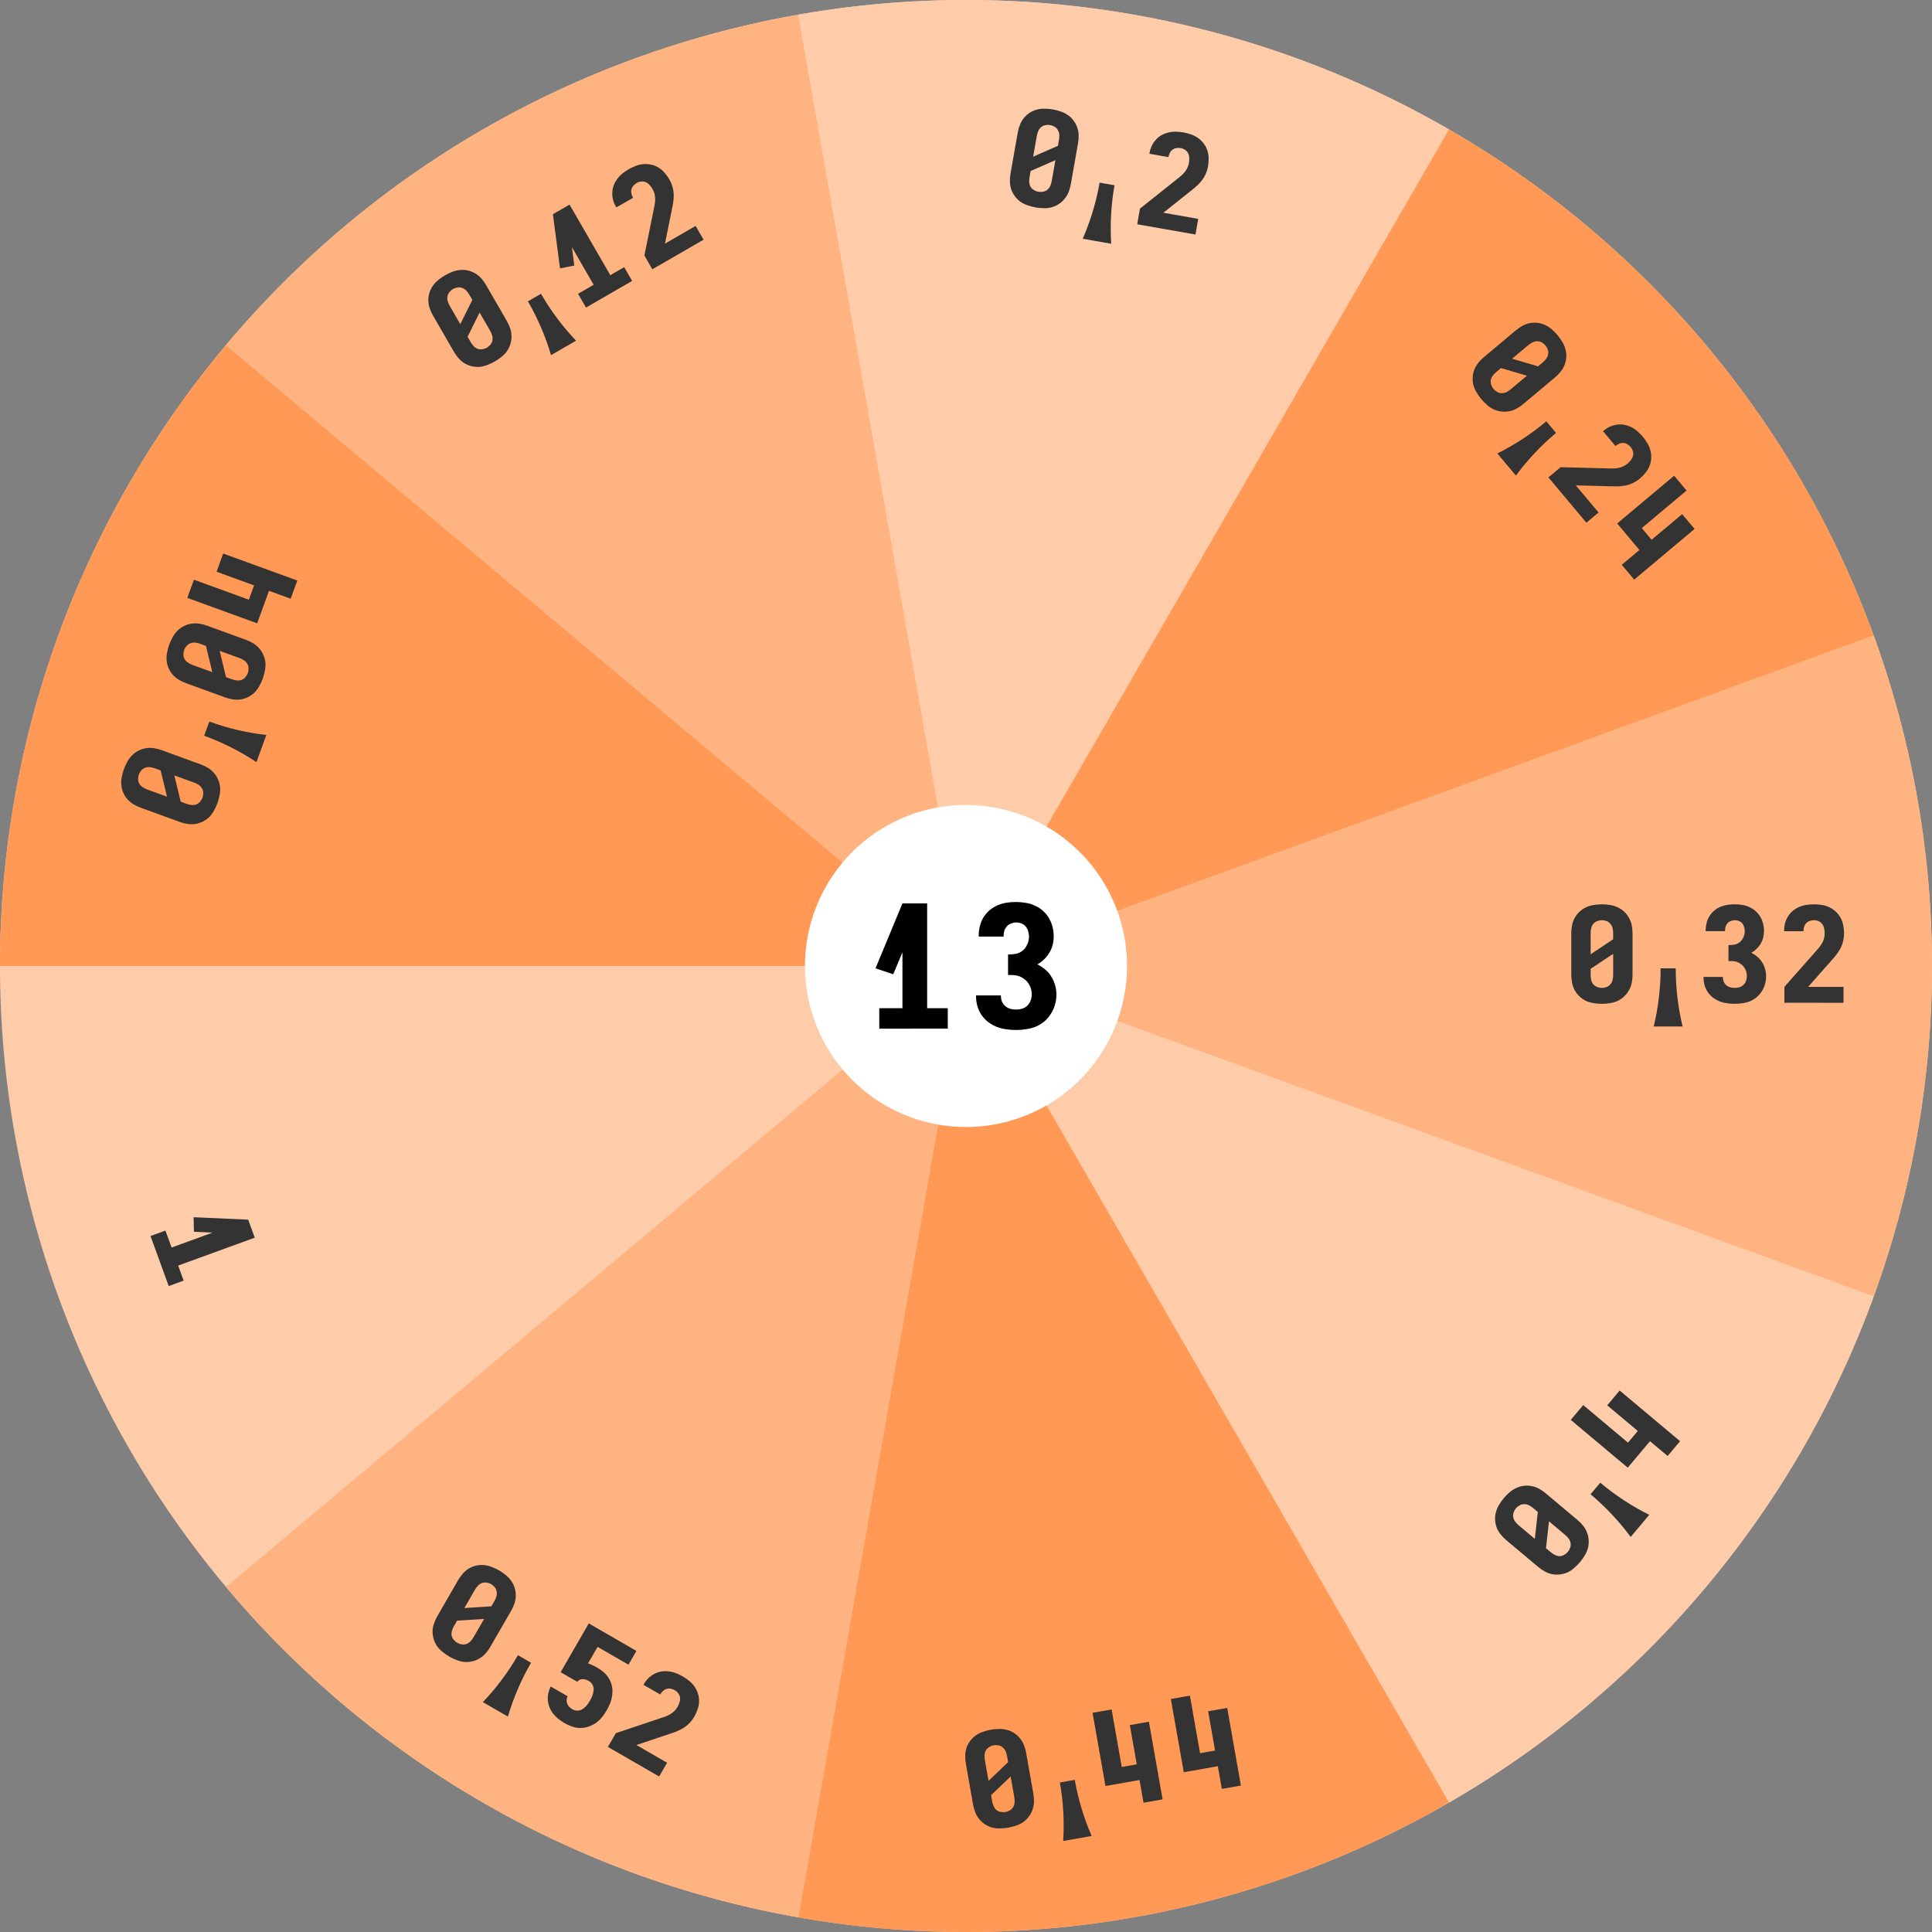 <?xml version="1.0" encoding="UTF-8" standalone="no"?>
<!-- Created with Inkscape (http://www.inkscape.org/) -->

<svg
     width="155.552mm"
     height="155.552mm"
     viewBox="0 0 155.552 155.552"
     version="1.1"
     id="svg1"
     inkscape:version="1.3.2 (091e20ef0f, 2023-11-25, custom)"
     sodipodi:docname="circle_fraction_13.svg"
     xmlns:inkscape="http://www.inkscape.org/namespaces/inkscape"
     xmlns:sodipodi="http://sodipodi.sourceforge.net/DTD/sodipodi-0.dtd"
     xmlns="http://www.w3.org/2000/svg"
     xmlns:svg="http://www.w3.org/2000/svg">
    <rect x="0" y="0" width="155.552" height="155.552" fill="#808080" stroke="none"/>
    <sodipodi:namedview
         id="namedview1"
         pagecolor="#ffffff"
         bordercolor="#000000"
         borderopacity="0.25"
         inkscape:showpageshadow="2"
         inkscape:pageopacity="0.0"
         inkscape:pagecheckerboard="0"
         inkscape:deskcolor="#d1d1d1"
         inkscape:document-units="mm"
         inkscape:zoom="0.68862935"
         inkscape:cx="396.43968"
         inkscape:cy="482.8432"
         inkscape:window-width="1920"
         inkscape:window-height="1014"
         inkscape:window-x="0"
         inkscape:window-y="0"
         inkscape:window-maximized="1"
         inkscape:current-layer="layer1" />
    <defs
         id="defs1" />
    <g
         inkscape:label="Camada 1"
         inkscape:groupmode="layer"
         id="layer1">
        <path
             id="ellipse25"
             style="vector-effect:none;fill:#ffccaa;stroke-width:2.131;stop-color:#000000"
             transform="rotate(140)"
             d="m 68.19,-109.573 a 77.776,77.776 0 0 1 -77.776,77.776 77.776,77.776 0 0 1 -77.776,-77.776 77.776,77.776 0 0 1 77.776,-77.776 77.776,77.776 0 0 1 77.776,77.776 z" />
        <path
             id="path25"
             style="fill:#ff9955;stroke-width:2.131"
             transform="rotate(140)"
             d="M 49.993,-59.58 A 77.776,77.776 0 0 1 3.919,-32.979 L -9.586,-109.573 Z" />
        <path
             id="path26"
             style="fill:#ffb380;stroke-width:2.131"
             transform="rotate(140)"
             d="M 3.919,-32.979 A 77.776,77.776 0 0 1 -48.474,-42.217 L -9.586,-109.573 Z" />
        <path
             id="path27"
             style="vector-effect:none;fill:#ffccaa;stroke-width:2.131;stop-color:#000000"
             transform="rotate(140)"
             d="M -48.474,-42.217 A 77.776,77.776 0 0 1 -82.672,-82.972 L -9.586,-109.573 Z" />
        <path
             id="path28"
             style="vector-effect:none;fill:#ff9955;stroke-width:2.131;stop-color:#000000"
             transform="rotate(140)"
             d="m -82.672,-82.972 a 77.776,77.776 0 0 1 0,-53.202 l 73.086,26.601 z" />
        <path
             id="path29"
             style="vector-effect:none;fill:#ffb380;stroke-width:2.131;stop-color:#000000"
             transform="rotate(140)"
             d="m -82.672,-136.174 a 77.776,77.776 0 0 1 34.198,-40.755 l 38.888,67.356 z" />
        <path
             id="path30"
             style="vector-effect:none;fill:#ffccaa;stroke-width:2.131;stop-color:#000000"
             transform="rotate(140)"
             d="m -48.474,-176.929 a 77.776,77.776 0 0 1 52.394,-9.238 l -13.506,76.594 z" />
        <path
             id="path31"
             style="fill:#ff9955;stroke-width:2.131"
             transform="rotate(140)"
             d="m 3.919,-186.168 a 77.776,77.776 0 0 1 46.074,26.601 l -59.58,49.993 z" />
        <path
             id="path32"
             style="fill:#ffb380;stroke-width:2.131"
             transform="rotate(140)"
             d="m 49.993,-159.567 a 77.776,77.776 0 0 1 18.196,49.993 H -9.586 Z" />
        <path
             id="path72-8-2"
             style="fill:#ffffff;stroke-width:0.585"
             d="M 90.739,77.776 A 12.963,12.963 0 0 1 77.776,90.739 12.963,12.963 0 0 1 64.813,77.776 12.963,12.963 0 0 1 77.776,64.813 12.963,12.963 0 0 1 90.739,77.776 Z" />
        <path
             d="m 70.793,82.818 v -1.646 h 1.866 v -4.5 l -0.741,1.77 -1.427,-0.48 2.168,-5.227 h 1.989 v 8.437 h 1.66 v 1.646 z m 11.03,0.11 q -0.398,0 -0.796,-0.055 -0.398,-0.055 -0.768,-0.192 -0.357,-0.151 -0.686,-0.384 -0.316,-0.247 -0.549,-0.576 -0.22,-0.329 -0.329,-0.713 -0.11,-0.384 -0.11,-0.782 v -0.082 h 2.003 v 0.041 q 0,0.233 0.082,0.453 0.096,0.22 0.274,0.37 0.178,0.151 0.412,0.22 0.233,0.055 0.466,0.055 0.247,0 0.48,-0.069 0.247,-0.082 0.425,-0.261 0.178,-0.178 0.261,-0.412 0.082,-0.247 0.082,-0.508 0,-0.233 -0.069,-0.453 -0.069,-0.22 -0.206,-0.412 -0.123,-0.192 -0.316,-0.329 -0.178,-0.151 -0.398,-0.233 -0.22,-0.082 -0.453,-0.096 -0.233,-0.014 -0.466,-0.014 v -1.646 q 0.316,0 0.631,-0.055 0.316,-0.069 0.549,-0.261 0.247,-0.206 0.37,-0.508 0.137,-0.302 0.137,-0.617 0,-0.206 -0.069,-0.425 -0.055,-0.22 -0.192,-0.384 -0.137,-0.165 -0.343,-0.247 -0.206,-0.082 -0.425,-0.082 -0.206,0 -0.412,0.082 -0.206,0.069 -0.343,0.233 -0.137,0.151 -0.206,0.357 -0.055,0.206 -0.055,0.425 v 0.041 h -2.003 v -0.11 q 0,-0.37 0.096,-0.741 0.096,-0.384 0.288,-0.7 0.206,-0.329 0.494,-0.576 0.302,-0.247 0.645,-0.398 0.357,-0.151 0.727,-0.206 0.384,-0.055 0.768,-0.055 0.384,0 0.768,0.069 0.384,0.055 0.727,0.22 0.357,0.151 0.645,0.412 0.302,0.261 0.494,0.59 0.192,0.329 0.288,0.713 0.096,0.37 0.096,0.755 0,0.343 -0.082,0.686 -0.082,0.329 -0.261,0.631 -0.165,0.288 -0.425,0.535 -0.247,0.247 -0.549,0.412 0.343,0.165 0.631,0.412 0.302,0.247 0.494,0.576 0.206,0.316 0.302,0.686 0.11,0.37 0.11,0.755 0,0.398 -0.11,0.796 -0.11,0.398 -0.329,0.741 -0.206,0.343 -0.521,0.617 -0.316,0.261 -0.686,0.425 -0.37,0.151 -0.782,0.206 -0.398,0.069 -0.809,0.069 z"
             id="text73-5-2"
             style="font-weight:900;font-size:13.719px;line-height:1.5;font-family:'Iosevka Sezimal QP';-inkscape-font-specification:'Iosevka Sezimal QP, Heavy';text-align:center;text-decoration-color:#d40000;text-anchor:middle;stroke-width:0.572"
             aria-label="13" />
        <path
             d="m -54.77,38.566 q -0.32,0 -0.64,-0.053 -0.32,-0.043 -0.619,-0.171 -0.288,-0.139 -0.534,-0.363 -0.235,-0.224 -0.395,-0.501 -0.149,-0.277 -0.213,-0.598 -0.064,-0.32 -0.064,-0.64 v -3.361 q 0,-0.32 0.064,-0.64 0.064,-0.32 0.213,-0.598 0.16,-0.277 0.395,-0.501 0.245,-0.224 0.534,-0.352 0.299,-0.139 0.619,-0.181 0.32,-0.053 0.64,-0.053 0.32,0 0.64,0.053 0.32,0.043 0.608,0.181 0.299,0.128 0.534,0.352 0.245,0.224 0.395,0.501 0.16,0.277 0.224,0.598 0.064,0.32 0.064,0.64 v 3.361 q 0,0.32 -0.064,0.64 -0.064,0.32 -0.224,0.598 -0.149,0.277 -0.395,0.501 -0.235,0.224 -0.534,0.363 -0.288,0.128 -0.608,0.171 -0.32,0.053 -0.64,0.053 z m -0.907,-3.991 1.814,-1.206 v -0.491 q 0,-0.192 -0.043,-0.384 -0.043,-0.203 -0.171,-0.352 -0.117,-0.16 -0.309,-0.235 -0.192,-0.075 -0.384,-0.075 -0.192,0 -0.384,0.075 -0.192,0.075 -0.32,0.235 -0.117,0.149 -0.16,0.352 -0.043,0.192 -0.043,0.384 z m 0.907,2.71 q 0.192,0 0.384,-0.075 0.192,-0.075 0.309,-0.224 0.128,-0.16 0.171,-0.352 0.043,-0.203 0.043,-0.395 v -1.697 l -1.814,1.206 v 0.491 q 0,0.192 0.043,0.395 0.043,0.192 0.16,0.352 0.128,0.149 0.32,0.224 0.192,0.075 0.384,0.075 z m 6.498,3.105 h -2.326 q 0.277,-1.152 0.416,-2.326 0.139,-1.174 0.139,-2.358 h 1.216 q 0,1.184 0.139,2.358 0.139,1.174 0.416,2.326 z m 4.172,-1.825 q -0.32,0 -0.64,-0.053 -0.32,-0.043 -0.619,-0.171 -0.288,-0.139 -0.534,-0.363 -0.235,-0.224 -0.395,-0.501 -0.149,-0.277 -0.213,-0.598 -0.064,-0.32 -0.064,-0.64 v -3.361 q 0,-0.32 0.064,-0.64 0.064,-0.32 0.213,-0.598 0.16,-0.277 0.395,-0.501 0.245,-0.224 0.534,-0.352 0.299,-0.139 0.619,-0.181 0.32,-0.053 0.64,-0.053 0.32,0 0.64,0.053 0.32,0.043 0.608,0.181 0.299,0.128 0.534,0.352 0.245,0.224 0.395,0.501 0.16,0.277 0.224,0.598 0.064,0.32 0.064,0.64 v 3.361 q 0,0.32 -0.064,0.64 -0.064,0.32 -0.224,0.598 -0.149,0.277 -0.395,0.501 -0.235,0.224 -0.534,0.363 -0.288,0.128 -0.608,0.171 -0.32,0.053 -0.64,0.053 z m -0.907,-3.991 1.814,-1.206 v -0.491 q 0,-0.192 -0.043,-0.384 -0.043,-0.203 -0.171,-0.352 -0.117,-0.16 -0.309,-0.235 -0.192,-0.075 -0.384,-0.075 -0.192,0 -0.384,0.075 -0.192,0.075 -0.32,0.235 -0.117,0.149 -0.16,0.352 -0.043,0.192 -0.043,0.384 z m 0.907,2.71 q 0.192,0 0.384,-0.075 0.192,-0.075 0.309,-0.224 0.128,-0.16 0.171,-0.352 0.043,-0.203 0.043,-0.395 v -1.697 l -1.814,1.206 v 0.491 q 0,0.192 0.043,0.395 0.043,0.192 0.16,0.352 0.128,0.149 0.32,0.224 0.192,0.075 0.384,0.075 z m 6.808,1.195 v -1.857 h -2.785 v -5.986 h 1.558 v 4.706 h 1.227 v -3.212 h 1.558 v 6.349 z"
             id="text68-8-8-5-29"
             style="font-weight:900;font-size:10.67px;line-height:1;font-family:'Iosevka Sezimal QP';-inkscape-font-specification:'Iosevka Sezimal QP, Heavy';text-align:center;text-decoration-color:#d40000;text-anchor:middle;fill:#333333;stroke-width:0.572"
             transform="rotate(-70)"
             aria-label="0󱹮04" />
        <path
             d="m 19.953,45.123 q -0.32,0 -0.64,-0.053 -0.32,-0.043 -0.619,-0.171 -0.288,-0.139 -0.534,-0.363 -0.235,-0.224 -0.395,-0.501 -0.149,-0.277 -0.213,-0.598 -0.064,-0.32 -0.064,-0.64 v -3.361 q 0,-0.32 0.064,-0.64 0.064,-0.32 0.213,-0.598 0.16,-0.277 0.395,-0.501 0.245,-0.224 0.534,-0.352 0.299,-0.139 0.619,-0.181 0.32,-0.053 0.64,-0.053 0.32,0 0.64,0.053 0.32,0.043 0.608,0.181 0.299,0.128 0.534,0.352 0.245,0.224 0.395,0.501 0.16,0.277 0.224,0.598 0.064,0.32 0.064,0.64 v 3.361 q 0,0.32 -0.064,0.64 -0.064,0.32 -0.224,0.598 -0.149,0.277 -0.395,0.501 -0.235,0.224 -0.534,0.363 -0.288,0.128 -0.608,0.171 -0.32,0.053 -0.64,0.053 z m -0.907,-3.991 1.814,-1.206 v -0.491 q 0,-0.192 -0.043,-0.384 -0.043,-0.203 -0.171,-0.352 -0.117,-0.16 -0.309,-0.235 -0.192,-0.075 -0.384,-0.075 -0.192,0 -0.384,0.075 -0.192,0.075 -0.32,0.235 -0.117,0.149 -0.16,0.352 -0.043,0.192 -0.043,0.384 z m 0.907,2.71 q 0.192,0 0.384,-0.075 0.192,-0.075 0.309,-0.224 0.128,-0.16 0.171,-0.352 0.043,-0.203 0.043,-0.395 v -1.697 l -1.814,1.206 v 0.491 q 0,0.192 0.043,0.395 0.043,0.192 0.16,0.352 0.128,0.149 0.32,0.224 0.192,0.075 0.384,0.075 z m 6.498,3.105 h -2.326 q 0.277,-1.152 0.416,-2.326 0.139,-1.174 0.139,-2.358 h 1.216 q 0,1.184 0.139,2.358 0.139,1.174 0.416,2.326 z m 2.027,-1.91 v -1.28 h 1.451 v -3.5 l -0.576,1.376 -1.11,-0.373 1.686,-4.065 h 1.547 v 6.562 h 1.291 v 1.28 z m 6.167,0 v -1.28 l 2.433,-2.753 q 0.149,-0.171 0.299,-0.341 0.149,-0.171 0.267,-0.363 0.117,-0.192 0.181,-0.405 0.064,-0.224 0.064,-0.448 0,-0.192 -0.043,-0.384 -0.032,-0.192 -0.149,-0.352 -0.107,-0.16 -0.288,-0.235 -0.181,-0.085 -0.373,-0.085 -0.171,0 -0.341,0.053 -0.16,0.053 -0.288,0.181 -0.117,0.117 -0.171,0.288 -0.053,0.16 -0.053,0.331 v 0.032 h -1.558 v -0.075 q 0,-0.299 0.075,-0.587 0.085,-0.299 0.245,-0.544 0.16,-0.256 0.395,-0.448 0.245,-0.192 0.523,-0.309 0.277,-0.117 0.576,-0.16 0.299,-0.043 0.598,-0.043 0.32,0 0.63,0.053 0.32,0.053 0.608,0.192 0.288,0.139 0.523,0.363 0.235,0.213 0.384,0.501 0.149,0.277 0.203,0.598 0.064,0.309 0.064,0.63 0,0.341 -0.085,0.672 -0.085,0.331 -0.256,0.63 -0.171,0.299 -0.395,0.566 -0.213,0.256 -0.437,0.501 l -0.021,0.032 h -0.011 l -1.686,1.91 h 2.849 v 1.28 z"
             id="text68-8-8-5-29-0"
             style="font-weight:900;font-size:10.67px;line-height:1;font-family:'Iosevka Sezimal QP';-inkscape-font-specification:'Iosevka Sezimal QP, Heavy';text-align:center;text-decoration-color:#d40000;text-anchor:middle;fill:#333333;stroke-width:0.572"
             transform="rotate(-30)"
             aria-label="0󱹮12" />
        <path
             d="m 85.016,1.968 q -0.32,0 -0.64,-0.053 Q 84.055,1.872 83.757,1.744 83.469,1.605 83.223,1.381 82.988,1.157 82.828,0.879 82.679,0.602 82.615,0.282 82.551,-0.038 82.551,-0.358 V -3.719 q 0,-0.32 0.064,-0.64 0.064,-0.32 0.213,-0.598 0.16,-0.277 0.395,-0.501 0.245,-0.224 0.534,-0.352 0.299,-0.139 0.619,-0.181 0.32,-0.053 0.64,-0.053 0.32,0 0.64,0.053 0.32,0.043 0.608,0.181 0.299,0.128 0.534,0.352 0.245,0.224 0.395,0.501 0.16,0.277 0.224,0.598 0.064,0.32 0.064,0.64 v 3.361 q 0,0.32 -0.064,0.64 -0.064,0.32 -0.224,0.598 -0.149,0.277 -0.395,0.501 -0.235,0.224 -0.534,0.363 -0.288,0.128 -0.608,0.171 -0.32,0.053 -0.64,0.053 z m -0.907,-3.991 1.814,-1.206 v -0.491 q 0,-0.192 -0.043,-0.384 -0.043,-0.203 -0.171,-0.352 -0.117,-0.16 -0.309,-0.235 -0.192,-0.075 -0.384,-0.075 -0.192,0 -0.384,0.075 -0.192,0.075 -0.32,0.235 -0.117,0.149 -0.16,0.352 -0.043,0.192 -0.043,0.384 z m 0.907,2.71 q 0.192,0 0.384,-0.075 0.192,-0.075 0.309,-0.224 0.128,-0.16 0.171,-0.352 0.043,-0.203 0.043,-0.395 V -2.055 l -1.814,1.206 v 0.491 q 0,0.192 0.043,0.395 0.043,0.192 0.16,0.352 0.128,0.149 0.32,0.224 0.192,0.075 0.384,0.075 z M 91.514,3.792 H 89.188 Q 89.465,2.64 89.604,1.466 89.743,0.293 89.743,-0.892 h 1.216 q 0,1.184 0.139,2.358 0.139,1.174 0.416,2.326 z M 93.306,1.882 V 0.602 l 2.433,-2.753 q 0.149,-0.171 0.299,-0.341 0.149,-0.171 0.267,-0.363 0.117,-0.192 0.181,-0.405 0.064,-0.224 0.064,-0.448 0,-0.192 -0.043,-0.384 -0.032,-0.192 -0.149,-0.352 -0.107,-0.16 -0.288,-0.235 -0.181,-0.085 -0.373,-0.085 -0.171,0 -0.341,0.053 -0.16,0.053 -0.288,0.181 -0.117,0.117 -0.171,0.288 -0.053,0.16 -0.053,0.331 v 0.032 h -1.558 v -0.075 q 0,-0.299 0.075,-0.587 0.085,-0.299 0.245,-0.544 0.16,-0.256 0.395,-0.448 0.245,-0.192 0.523,-0.309 0.277,-0.117 0.576,-0.16 0.299,-0.043 0.598,-0.043 0.32,0 0.63,0.053 0.32,0.053 0.608,0.192 0.288,0.139 0.523,0.363 0.235,0.213 0.384,0.501 0.149,0.277 0.203,0.598 0.064,0.309 0.064,0.63 0,0.341 -0.085,0.672 -0.085,0.331 -0.256,0.63 -0.171,0.299 -0.395,0.566 -0.213,0.256 -0.437,0.501 l -0.021,0.032 h -0.011 l -1.686,1.91 h 2.849 V 1.882 Z"
             id="text68-8-8-5-29-2"
             style="font-weight:900;font-size:10.67px;line-height:1;font-family:'Iosevka Sezimal QP';-inkscape-font-specification:'Iosevka Sezimal QP, Heavy';text-align:center;text-decoration-color:#d40000;text-anchor:middle;fill:#333333;stroke-width:0.572"
             transform="rotate(10)"
             aria-label="0󱹮2" />
        <path
             d="m 101.288,-70.707 q -0.32,0 -0.64,-0.053 -0.32,-0.043 -0.619,-0.171 -0.288,-0.139 -0.534,-0.363 -0.235,-0.224 -0.395,-0.501 -0.149,-0.277 -0.213,-0.598 -0.064,-0.32 -0.064,-0.64 v -3.361 q 0,-0.32 0.064,-0.64 0.064,-0.32 0.213,-0.598 0.16,-0.277 0.395,-0.501 0.245,-0.224 0.534,-0.352 0.299,-0.139 0.619,-0.181 0.32,-0.053 0.64,-0.053 0.32,0 0.64,0.053 0.32,0.043 0.608,0.181 0.299,0.128 0.534,0.352 0.245,0.224 0.395,0.501 0.16,0.277 0.224,0.598 0.064,0.32 0.064,0.64 v 3.361 q 0,0.32 -0.064,0.64 -0.064,0.32 -0.224,0.598 -0.149,0.277 -0.395,0.501 -0.235,0.224 -0.534,0.363 -0.288,0.128 -0.608,0.171 -0.32,0.053 -0.64,0.053 z m -0.907,-3.991 1.814,-1.206 v -0.491 q 0,-0.192 -0.043,-0.384 -0.043,-0.203 -0.171,-0.352 -0.117,-0.16 -0.309,-0.235 -0.192,-0.075 -0.384,-0.075 -0.192,0 -0.384,0.075 -0.192,0.075 -0.32,0.235 -0.117,0.149 -0.16,0.352 -0.043,0.192 -0.043,0.384 z m 0.907,2.71 q 0.192,0 0.384,-0.075 0.192,-0.075 0.309,-0.224 0.128,-0.16 0.171,-0.352 0.043,-0.203 0.043,-0.395 v -1.697 l -1.814,1.206 v 0.491 q 0,0.192 0.043,0.395 0.043,0.192 0.16,0.352 0.128,0.149 0.32,0.224 0.192,0.075 0.384,0.075 z m 6.498,3.105 h -2.326 q 0.277,-1.152 0.416,-2.326 0.139,-1.174 0.139,-2.358 h 1.216 q 0,1.184 0.139,2.358 0.139,1.174 0.416,2.326 z m 1.793,-1.91 v -1.28 l 2.433,-2.753 q 0.149,-0.171 0.299,-0.341 0.149,-0.171 0.267,-0.363 0.117,-0.192 0.181,-0.405 0.064,-0.224 0.064,-0.448 0,-0.192 -0.043,-0.384 -0.032,-0.192 -0.149,-0.352 -0.107,-0.16 -0.288,-0.235 -0.181,-0.085 -0.373,-0.085 -0.171,0 -0.341,0.053 -0.16,0.053 -0.288,0.181 -0.117,0.117 -0.171,0.288 -0.053,0.16 -0.053,0.331 v 0.032 h -1.558 v -0.075 q 0,-0.299 0.075,-0.587 0.085,-0.299 0.245,-0.544 0.16,-0.256 0.395,-0.448 0.245,-0.192 0.523,-0.309 0.277,-0.117 0.576,-0.16 0.299,-0.043 0.598,-0.043 0.32,0 0.63,0.053 0.32,0.053 0.608,0.192 0.288,0.139 0.523,0.363 0.235,0.213 0.384,0.501 0.149,0.277 0.203,0.598 0.064,0.309 0.064,0.63 0,0.341 -0.085,0.672 -0.085,0.331 -0.256,0.63 -0.171,0.299 -0.395,0.566 -0.213,0.256 -0.437,0.501 l -0.021,0.032 h -0.011 l -1.686,1.91 h 2.849 v 1.28 z m 9.187,0 v -1.857 h -2.785 v -5.986 h 1.558 v 4.706 h 1.227 v -3.212 h 1.558 v 6.349 z"
             id="text68-8-8-5-29-9"
             style="font-weight:900;font-size:10.67px;line-height:1;font-family:'Iosevka Sezimal QP';-inkscape-font-specification:'Iosevka Sezimal QP, Heavy';text-align:center;text-decoration-color:#d40000;text-anchor:middle;fill:#333333;stroke-width:0.572"
             transform="rotate(50)"
             aria-label="0󱹮24" />
        <path
             d="m -14.573,178.294 q -0.32,0 -0.64,-0.053 -0.32,-0.043 -0.619,-0.171 -0.288,-0.139 -0.534,-0.363 -0.235,-0.224 -0.395,-0.501 -0.149,-0.277 -0.213,-0.598 -0.064,-0.32 -0.064,-0.64 v -3.361 q 0,-0.32 0.064,-0.64 0.064,-0.32 0.213,-0.598 0.16,-0.277 0.395,-0.501 0.245,-0.224 0.534,-0.352 0.299,-0.139 0.619,-0.181 0.32,-0.053 0.64,-0.053 0.32,0 0.64,0.053 0.32,0.043 0.608,0.181 0.299,0.128 0.534,0.352 0.245,0.224 0.395,0.501 0.16,0.277 0.224,0.598 0.064,0.32 0.064,0.64 v 3.361 q 0,0.32 -0.064,0.64 -0.064,0.32 -0.224,0.598 -0.149,0.277 -0.395,0.501 -0.235,0.224 -0.534,0.363 -0.288,0.128 -0.608,0.171 -0.32,0.053 -0.64,0.053 z m -0.907,-3.991 1.814,-1.206 v -0.491 q 0,-0.192 -0.043,-0.384 -0.043,-0.203 -0.171,-0.352 -0.117,-0.16 -0.309,-0.235 -0.192,-0.075 -0.384,-0.075 -0.192,0 -0.384,0.075 -0.192,0.075 -0.32,0.235 -0.117,0.149 -0.16,0.352 -0.043,0.192 -0.043,0.384 z m 0.907,2.71 q 0.192,0 0.384,-0.075 0.192,-0.075 0.309,-0.224 0.128,-0.16 0.171,-0.352 0.043,-0.203 0.043,-0.395 v -1.697 l -1.814,1.206 v 0.491 q 0,0.192 0.043,0.395 0.043,0.192 0.16,0.352 0.128,0.149 0.32,0.224 0.192,0.075 0.384,0.075 z m 6.498,3.105 h -2.326 q 0.277,-1.152 0.416,-2.326 0.139,-1.174 0.139,-2.358 h 1.216 q 0,1.184 0.139,2.358 0.139,1.174 0.416,2.326 z m 4.578,-1.91 v -1.857 h -2.785 v -5.986 h 1.558 v 4.706 h 1.227 v -3.212 h 1.558 v 6.349 z"
             id="text68-8-8-5-29-6"
             style="font-weight:900;font-size:10.67px;line-height:1;font-family:'Iosevka Sezimal QP';-inkscape-font-specification:'Iosevka Sezimal QP, Heavy';text-align:center;text-decoration-color:#d40000;text-anchor:middle;fill:#333333;stroke-width:0.572"
             transform="rotate(-50)"
             aria-label="0󱹮4" />
        <path
             d="m 54.391,159.013 q -0.32,0 -0.64,-0.053 -0.32,-0.043 -0.619,-0.171 -0.288,-0.139 -0.534,-0.363 -0.235,-0.224 -0.395,-0.501 -0.149,-0.277 -0.213,-0.598 -0.064,-0.32 -0.064,-0.64 v -3.361 q 0,-0.32 0.064,-0.64 0.064,-0.32 0.213,-0.598 0.16,-0.277 0.395,-0.501 0.245,-0.224 0.534,-0.352 0.299,-0.139 0.619,-0.181 0.32,-0.053 0.64,-0.053 0.32,0 0.64,0.053 0.32,0.043 0.608,0.181 0.299,0.128 0.534,0.352 0.245,0.224 0.395,0.501 0.16,0.277 0.224,0.598 0.064,0.32 0.064,0.64 v 3.361 q 0,0.32 -0.064,0.64 -0.064,0.32 -0.224,0.598 -0.149,0.277 -0.395,0.501 -0.235,0.224 -0.534,0.363 -0.288,0.128 -0.608,0.171 -0.32,0.053 -0.64,0.053 z m -0.907,-3.991 1.814,-1.206 v -0.491 q 0,-0.192 -0.043,-0.384 -0.043,-0.203 -0.171,-0.352 -0.117,-0.16 -0.309,-0.235 -0.192,-0.075 -0.384,-0.075 -0.192,0 -0.384,0.075 -0.192,0.075 -0.32,0.235 -0.117,0.149 -0.16,0.352 -0.043,0.192 -0.043,0.384 z m 0.907,2.71 q 0.192,0 0.384,-0.075 0.192,-0.075 0.309,-0.224 0.128,-0.16 0.171,-0.352 0.043,-0.203 0.043,-0.395 v -1.697 l -1.814,1.206 v 0.491 q 0,0.192 0.043,0.395 0.043,0.192 0.16,0.352 0.128,0.149 0.32,0.224 0.192,0.075 0.384,0.075 z m 6.498,3.105 h -2.326 q 0.277,-1.152 0.416,-2.326 0.139,-1.174 0.139,-2.358 h 1.216 q 0,1.184 0.139,2.358 0.139,1.174 0.416,2.326 z m 4.578,-1.91 v -1.857 h -2.785 v -5.986 h 1.558 v 4.706 h 1.227 v -3.212 h 1.558 v 6.349 z m 6.402,0 v -1.857 h -2.785 v -5.986 h 1.558 v 4.706 h 1.227 v -3.212 h 1.558 v 6.349 z"
             id="text68-8-8-5-29-4"
             style="font-weight:900;font-size:10.67px;line-height:1;font-family:'Iosevka Sezimal QP';-inkscape-font-specification:'Iosevka Sezimal QP, Heavy';text-align:center;text-decoration-color:#d40000;text-anchor:middle;fill:#333333;stroke-width:0.572"
             transform="rotate(-10)"
             aria-label="0󱹮44" />
        <path
             d="m 98.02,97.42 q -0.32,0 -0.64,-0.053 -0.32,-0.043 -0.619,-0.171 -0.288,-0.139 -0.534,-0.363 -0.235,-0.224 -0.395,-0.501 -0.149,-0.277 -0.213,-0.598 -0.064,-0.32 -0.064,-0.64 v -3.361 q 0,-0.32 0.064,-0.64 0.064,-0.32 0.213,-0.598 0.16,-0.277 0.395,-0.501 0.245,-0.224 0.534,-0.352 0.299,-0.139 0.619,-0.181 0.32,-0.053 0.64,-0.053 0.32,0 0.64,0.053 0.32,0.043 0.608,0.181 0.299,0.128 0.534,0.352 0.245,0.224 0.395,0.501 0.16,0.277 0.224,0.598 0.064,0.32 0.064,0.64 v 3.361 q 0,0.32 -0.064,0.64 -0.064,0.32 -0.224,0.598 -0.149,0.277 -0.395,0.501 -0.235,0.224 -0.534,0.363 -0.288,0.128 -0.608,0.171 -0.32,0.053 -0.64,0.053 z m -0.907,-3.991 1.814,-1.206 v -0.491 q 0,-0.192 -0.043,-0.384 -0.043,-0.203 -0.171,-0.352 -0.117,-0.16 -0.309,-0.235 -0.192,-0.075 -0.384,-0.075 -0.192,0 -0.384,0.075 -0.192,0.075 -0.32,0.235 -0.117,0.149 -0.16,0.352 -0.043,0.192 -0.043,0.384 z m 0.907,2.71 q 0.192,0 0.384,-0.075 0.192,-0.075 0.309,-0.224 0.128,-0.16 0.171,-0.352 0.043,-0.203 0.043,-0.395 v -1.697 l -1.814,1.206 v 0.491 q 0,0.192 0.043,0.395 0.043,0.192 0.16,0.352 0.128,0.149 0.32,0.224 0.192,0.075 0.384,0.075 z m 6.498,3.105 h -2.326 q 0.277,-1.152 0.416,-2.326 0.139,-1.174 0.139,-2.358 h 1.216 q 0,1.184 0.139,2.358 0.139,1.174 0.416,2.326 z m 4.204,-1.825 q -0.299,0 -0.587,-0.043 -0.288,-0.043 -0.566,-0.149 -0.267,-0.107 -0.501,-0.288 -0.235,-0.181 -0.405,-0.416 -0.171,-0.245 -0.267,-0.523 -0.085,-0.288 -0.107,-0.576 h 1.569 q 0.021,0.149 0.085,0.299 0.075,0.139 0.192,0.235 0.117,0.096 0.267,0.139 0.16,0.043 0.32,0.043 0.149,0 0.288,-0.053 0.139,-0.053 0.245,-0.149 0.107,-0.107 0.171,-0.235 0.075,-0.139 0.107,-0.277 0.043,-0.149 0.053,-0.299 0.011,-0.149 0.011,-0.299 v -0.011 q 0,-0.139 -0.011,-0.288 -0.011,-0.149 -0.053,-0.288 -0.032,-0.139 -0.096,-0.267 -0.053,-0.139 -0.16,-0.245 -0.096,-0.107 -0.235,-0.16 -0.128,-0.064 -0.277,-0.064 -0.128,0 -0.267,0.021 -0.128,0.021 -0.245,0.085 -0.117,0.053 -0.203,0.171 -0.085,0.107 -0.085,0.245 h -1.558 v -4.535 h 4.428 v 1.28 h -2.87 v 1.537 q 0.192,-0.043 0.395,-0.053 0.203,-0.021 0.405,-0.021 0.331,0 0.662,0.064 0.331,0.064 0.619,0.235 0.299,0.16 0.512,0.416 0.224,0.256 0.352,0.566 0.139,0.309 0.192,0.64 0.053,0.331 0.053,0.672 0,0.331 -0.053,0.672 -0.053,0.331 -0.192,0.64 -0.139,0.309 -0.373,0.566 -0.224,0.256 -0.523,0.427 -0.288,0.16 -0.63,0.224 -0.331,0.064 -0.662,0.064 z m 3.991,-0.085 v -1.28 l 2.433,-2.753 q 0.149,-0.171 0.299,-0.341 0.149,-0.171 0.267,-0.363 0.117,-0.192 0.181,-0.405 0.064,-0.224 0.064,-0.448 0,-0.192 -0.043,-0.384 -0.032,-0.192 -0.149,-0.352 -0.107,-0.16 -0.288,-0.235 -0.181,-0.085 -0.373,-0.085 -0.171,0 -0.341,0.053 -0.16,0.053 -0.288,0.181 -0.117,0.117 -0.171,0.288 -0.053,0.16 -0.053,0.331 v 0.032 h -1.558 v -0.075 q 0,-0.299 0.075,-0.587 0.085,-0.299 0.245,-0.544 0.16,-0.256 0.395,-0.448 0.245,-0.192 0.523,-0.309 0.277,-0.117 0.576,-0.16 0.299,-0.043 0.598,-0.043 0.32,0 0.63,0.053 0.32,0.053 0.608,0.192 0.288,0.139 0.523,0.363 0.235,0.213 0.384,0.501 0.149,0.277 0.203,0.598 0.064,0.309 0.064,0.63 0,0.341 -0.085,0.672 -0.085,0.331 -0.256,0.63 -0.171,0.299 -0.395,0.566 -0.213,0.256 -0.437,0.501 l -0.021,0.032 h -0.011 l -1.686,1.91 h 2.849 v 1.28 z"
             id="text68-8-8-5-29-92"
             style="font-weight:900;font-size:10.67px;line-height:1;font-family:'Iosevka Sezimal QP';-inkscape-font-specification:'Iosevka Sezimal QP, Heavy';text-align:center;text-decoration-color:#d40000;text-anchor:middle;fill:#333333;stroke-width:0.572"
             transform="rotate(30)"
             aria-label="0󱹮52" />
        <path
             d="m 97.659,22.65 v -1.28 h 1.451 v -3.5 l -0.576,1.376 -1.11,-0.373 1.686,-4.065 h 1.547 v 6.562 h 1.291 v 1.28 z"
             id="text68-8-8-5-29-8"
             style="font-weight:900;font-size:10.67px;line-height:1;font-family:'Iosevka Sezimal QP';-inkscape-font-specification:'Iosevka Sezimal QP, Heavy';text-align:center;text-decoration-color:#d40000;text-anchor:middle;fill:#333333;stroke-width:0.572"
             transform="rotate(70)"
             aria-label="1" />
        <path
             d="m 128.975,80.821 q -0.32,0 -0.64,-0.053 -0.32,-0.043 -0.619,-0.171 -0.288,-0.139 -0.534,-0.363 -0.235,-0.224 -0.395,-0.501 -0.149,-0.277 -0.213,-0.598 -0.064,-0.32 -0.064,-0.64 v -3.361 q 0,-0.32 0.064,-0.64 0.064,-0.32 0.213,-0.598 0.16,-0.277 0.395,-0.501 0.245,-0.224 0.534,-0.352 0.299,-0.139 0.619,-0.181 0.32,-0.053 0.64,-0.053 0.32,0 0.64,0.053 0.32,0.043 0.608,0.181 0.299,0.128 0.534,0.352 0.245,0.224 0.395,0.501 0.16,0.277 0.224,0.598 0.064,0.32 0.064,0.64 v 3.361 q 0,0.32 -0.064,0.64 -0.064,0.32 -0.224,0.598 -0.149,0.277 -0.395,0.501 -0.235,0.224 -0.534,0.363 -0.288,0.128 -0.608,0.171 -0.32,0.053 -0.64,0.053 z m -0.907,-3.991 1.814,-1.206 v -0.491 q 0,-0.192 -0.043,-0.384 -0.043,-0.203 -0.171,-0.352 -0.117,-0.16 -0.309,-0.235 -0.192,-0.075 -0.384,-0.075 -0.192,0 -0.384,0.075 -0.192,0.075 -0.32,0.235 -0.117,0.149 -0.16,0.352 -0.043,0.192 -0.043,0.384 z m 0.907,2.71 q 0.192,0 0.384,-0.075 0.192,-0.075 0.309,-0.224 0.128,-0.16 0.171,-0.352 0.043,-0.203 0.043,-0.395 v -1.697 l -1.814,1.206 v 0.491 q 0,0.192 0.043,0.395 0.043,0.192 0.16,0.352 0.128,0.149 0.32,0.224 0.192,0.075 0.384,0.075 z m 6.498,3.105 h -2.326 q 0.277,-1.152 0.416,-2.326 0.139,-1.174 0.139,-2.358 h 1.216 q 0,1.184 0.139,2.358 0.139,1.174 0.416,2.326 z m 4.204,-1.825 q -0.309,0 -0.619,-0.043 -0.309,-0.043 -0.598,-0.149 -0.277,-0.117 -0.534,-0.299 -0.245,-0.192 -0.427,-0.448 -0.171,-0.256 -0.256,-0.555 -0.085,-0.299 -0.085,-0.608 v -0.064 h 1.558 v 0.032 q 0,0.181 0.064,0.352 0.075,0.171 0.213,0.288 0.139,0.117 0.32,0.171 0.181,0.043 0.363,0.043 0.192,0 0.373,-0.053 0.192,-0.064 0.331,-0.203 0.139,-0.139 0.203,-0.32 0.064,-0.192 0.064,-0.395 0,-0.181 -0.053,-0.352 -0.053,-0.171 -0.16,-0.32 -0.096,-0.149 -0.245,-0.256 -0.139,-0.117 -0.309,-0.181 -0.171,-0.064 -0.352,-0.075 -0.181,-0.011 -0.363,-0.011 V 76.094 q 0.245,0 0.491,-0.043 0.245,-0.053 0.427,-0.203 0.192,-0.16 0.288,-0.395 0.107,-0.235 0.107,-0.48 0,-0.16 -0.053,-0.331 -0.043,-0.171 -0.149,-0.299 -0.107,-0.128 -0.267,-0.192 -0.16,-0.064 -0.331,-0.064 -0.16,0 -0.32,0.064 -0.16,0.053 -0.267,0.181 -0.107,0.117 -0.16,0.277 -0.043,0.16 -0.043,0.331 v 0.032 h -1.558 v -0.085 q 0,-0.288 0.075,-0.576 0.075,-0.299 0.224,-0.544 0.16,-0.256 0.384,-0.448 0.235,-0.192 0.501,-0.309 0.277,-0.117 0.566,-0.16 0.299,-0.043 0.598,-0.043 0.299,0 0.598,0.053 0.299,0.043 0.566,0.171 0.277,0.117 0.501,0.32 0.235,0.203 0.384,0.459 0.149,0.256 0.224,0.555 0.075,0.288 0.075,0.587 0,0.267 -0.064,0.534 -0.064,0.256 -0.203,0.491 -0.128,0.224 -0.331,0.416 -0.192,0.192 -0.427,0.32 0.267,0.128 0.491,0.32 0.235,0.192 0.384,0.448 0.16,0.245 0.235,0.534 0.085,0.288 0.085,0.587 0,0.309 -0.085,0.619 -0.085,0.309 -0.256,0.576 -0.16,0.267 -0.405,0.48 -0.245,0.203 -0.534,0.331 -0.288,0.117 -0.608,0.16 -0.309,0.053 -0.63,0.053 z m 3.991,-0.085 v -1.28 l 2.433,-2.753 q 0.149,-0.171 0.299,-0.341 0.149,-0.171 0.267,-0.363 0.117,-0.192 0.181,-0.405 0.064,-0.224 0.064,-0.448 0,-0.192 -0.043,-0.384 -0.032,-0.192 -0.149,-0.352 -0.107,-0.16 -0.288,-0.235 -0.181,-0.085 -0.373,-0.085 -0.171,0 -0.341,0.053 -0.16,0.053 -0.288,0.181 -0.117,0.117 -0.171,0.288 -0.053,0.16 -0.053,0.331 v 0.032 h -1.558 v -0.075 q 0,-0.299 0.075,-0.587 0.085,-0.299 0.245,-0.544 0.16,-0.256 0.395,-0.448 0.245,-0.192 0.523,-0.309 0.277,-0.117 0.576,-0.16 0.299,-0.043 0.598,-0.043 0.32,0 0.63,0.053 0.32,0.053 0.608,0.192 0.288,0.139 0.523,0.363 0.235,0.213 0.384,0.501 0.149,0.277 0.203,0.598 0.064,0.309 0.064,0.63 0,0.341 -0.085,0.672 -0.085,0.331 -0.256,0.63 -0.171,0.299 -0.395,0.566 -0.213,0.256 -0.437,0.501 l -0.021,0.032 h -0.011 l -1.686,1.91 h 2.849 v 1.28 z"
             id="text112"
             style="font-weight:900;font-size:10.67px;line-height:1;font-family:'Iosevka Sezimal QP';-inkscape-font-specification:'Iosevka Sezimal QP, Heavy';text-align:center;text-decoration-color:#d40000;text-anchor:middle;fill:#333333;stroke-width:0.572"
             aria-label="0󱹮32" />
    </g>
</svg>
